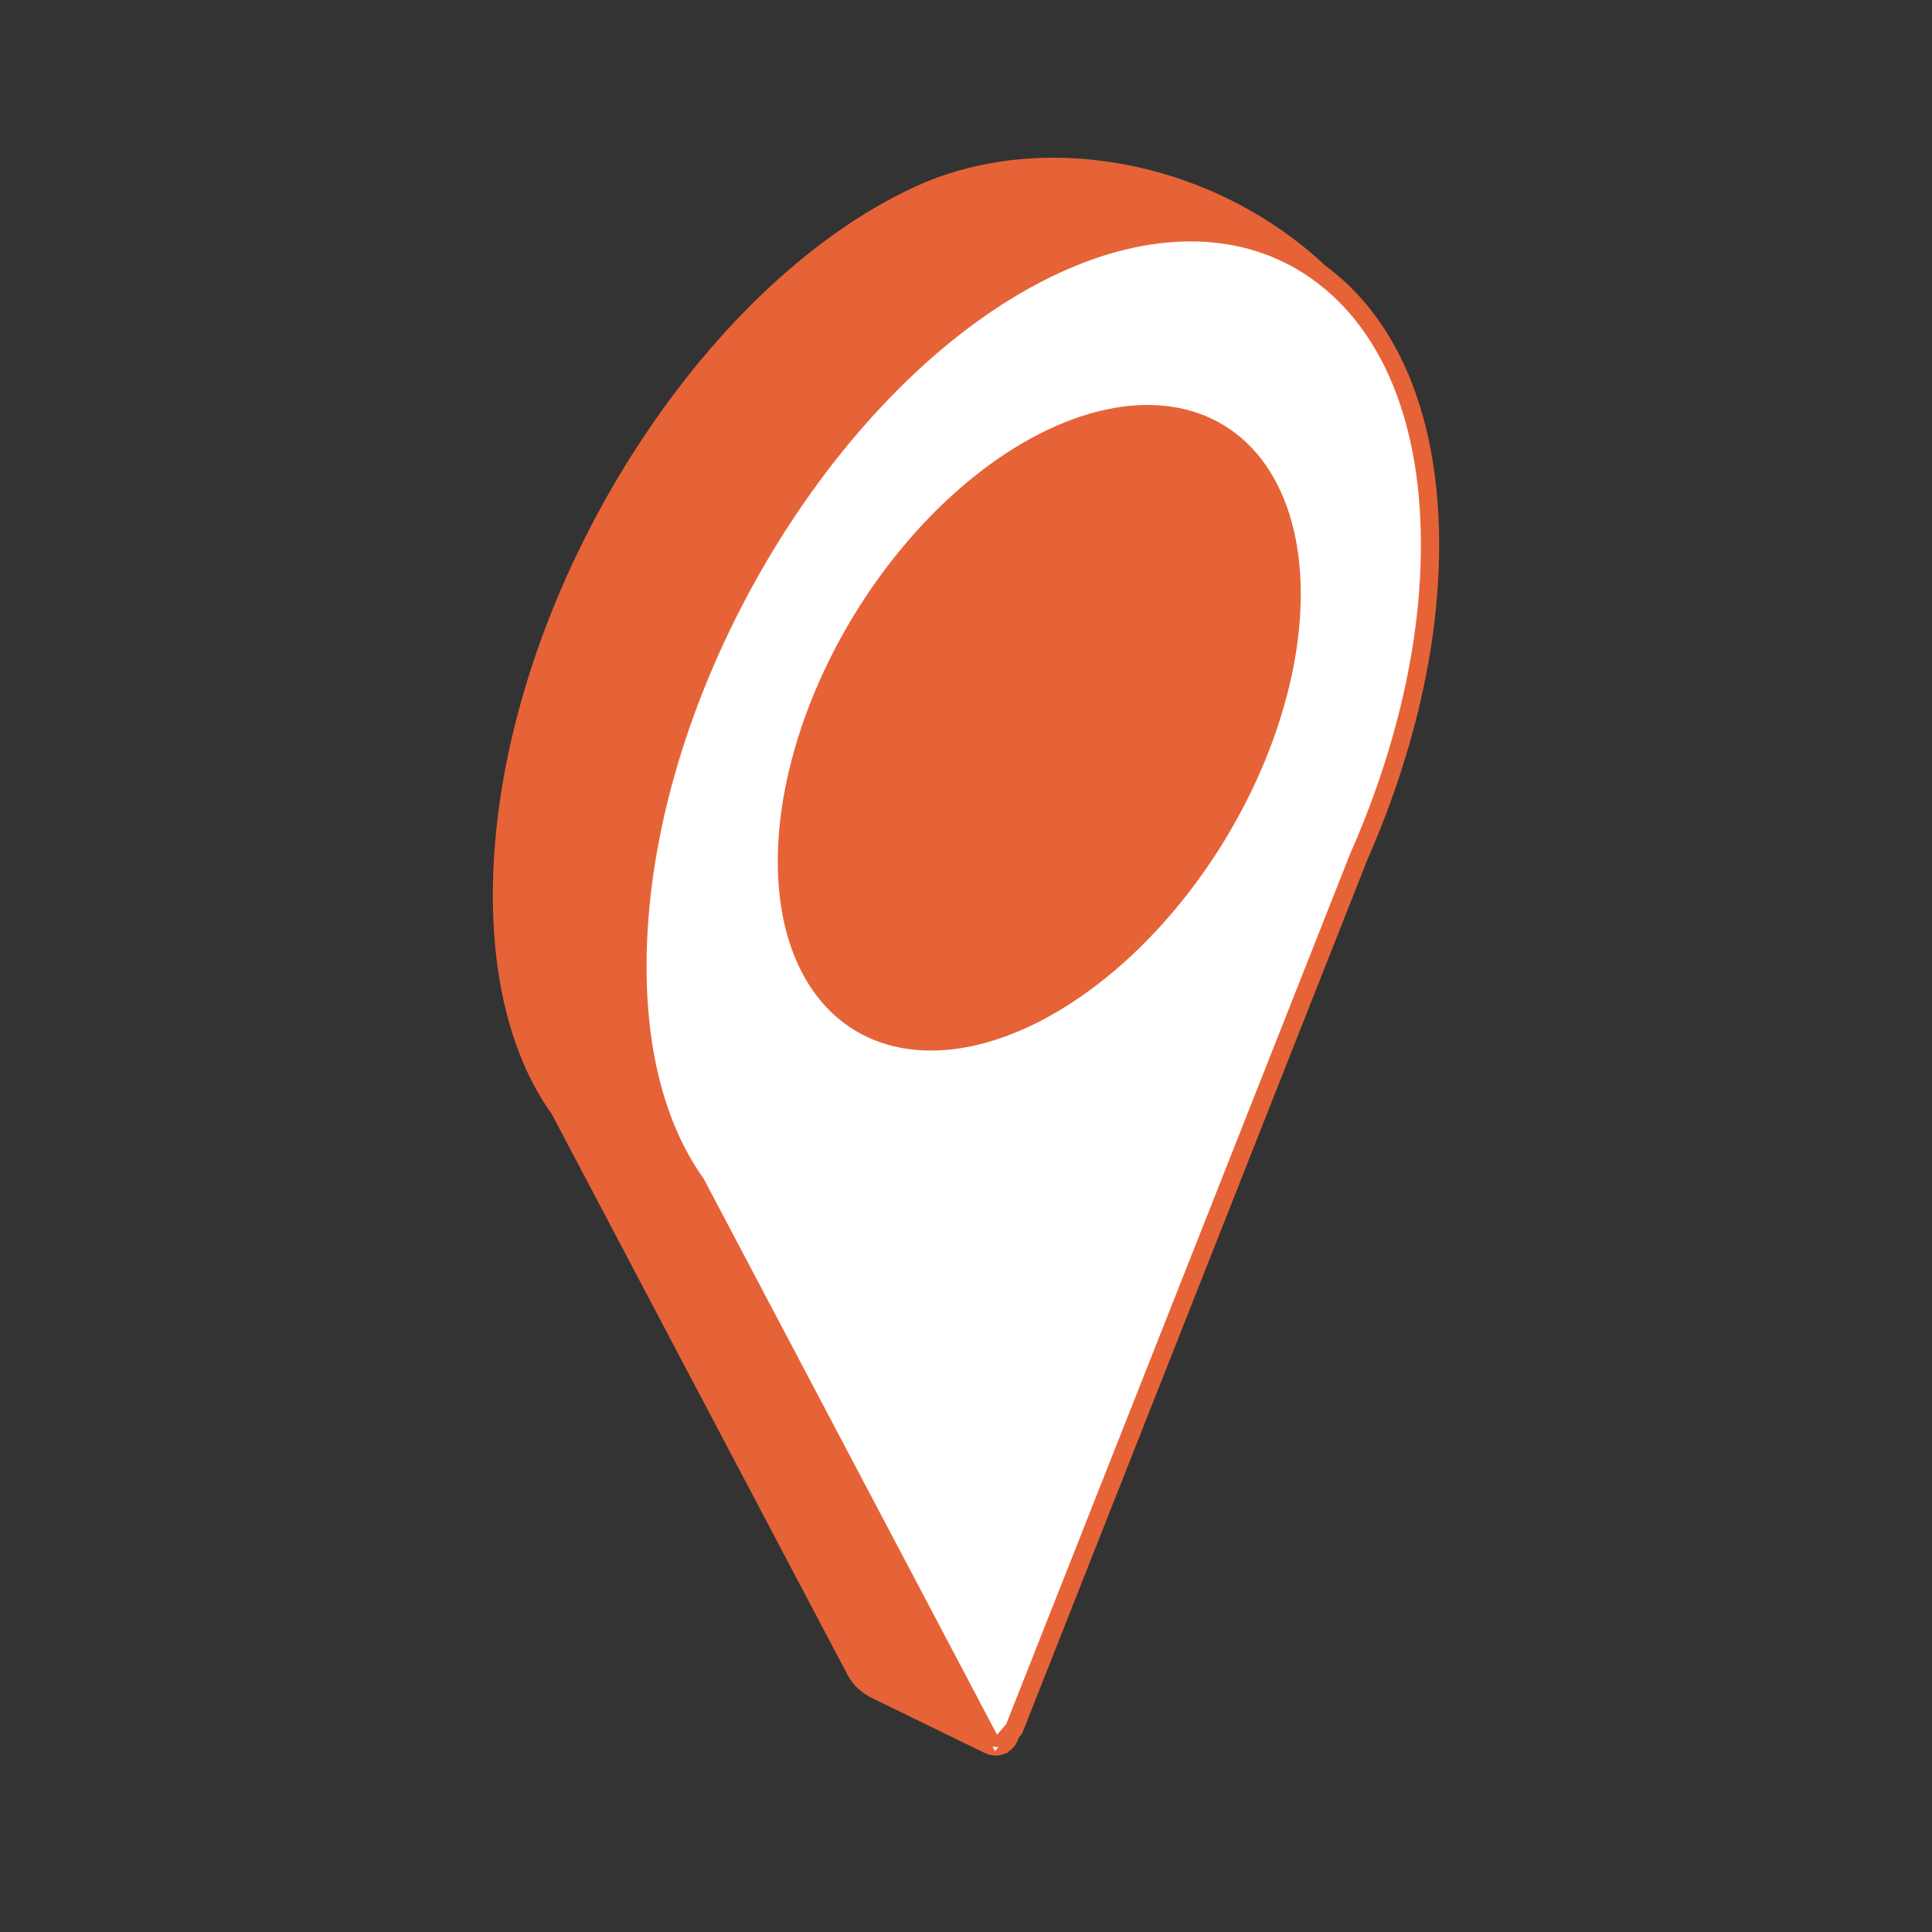 <?xml version="1.0" encoding="UTF-8"?>
<svg xmlns="http://www.w3.org/2000/svg" width="98" height="98" viewBox="0 0 98 98" fill="none">
  <rect x="0" y="0" width="98" height="98" fill="#333333" stroke="none"/>
  <path d="M46.625 9.892C35.986 14.796 26.451 29.631 25.544 43.352C25.185 48.842 26.272 53.283 28.417 56.306L43.734 85.363L51.076 88.953C51.737 87.46 62.453 36.425 62.944 34.895C64.097 31.304 71.93 29.055 71.987 25.559C72.204 12.784 56.972 5.12 46.606 9.902L46.625 9.892ZM45.274 42.633C41.088 44.722 37.875 42.161 38.14 36.945C38.395 31.805 41.948 26.078 46.039 24.132C50.084 22.195 53.211 24.661 53.051 29.669C52.89 34.743 49.422 40.564 45.283 42.633H45.274Z" fill="#E66337"></path>
  <path d="M49.959 88.925L44.186 86.109C43.676 85.854 43.251 85.448 42.986 84.947L28 56.533C25.732 53.358 24.711 48.776 25.07 43.324C25.968 29.66 35.55 14.475 46.425 9.467C51.84 6.973 58.946 7.7 64.502 11.338C69.661 14.702 72.571 19.89 72.477 25.569C72.439 27.647 70.2 29.188 67.828 30.813C65.9 32.136 63.907 33.496 63.415 35.037C63.217 35.641 61.204 45.024 59.069 54.965C55.657 70.858 52.653 83.87 51.67 88.122C51.49 88.878 50.659 89.265 49.969 88.925H49.959ZM44.952 85.429L50.791 88.283C51.623 85.098 55.355 67.712 58.142 54.767C60.722 42.757 62.31 35.367 62.508 34.744C63.103 32.892 65.229 31.436 67.289 30.029C69.359 28.611 71.504 27.146 71.532 25.55C71.617 20.211 68.867 15.316 63.992 12.132C58.691 8.673 51.953 7.965 46.822 10.327C36.23 15.203 26.894 30.038 26.015 43.39C25.675 48.615 26.639 52.99 28.803 56.042L43.629 84.153C43.922 84.711 44.385 85.155 44.952 85.429ZM42.495 43.834C41.606 43.834 40.784 43.597 40.066 43.135C38.394 42.038 37.515 39.78 37.666 36.926C37.931 31.663 41.597 25.729 45.83 23.707C47.796 22.771 49.667 22.771 51.093 23.707C52.719 24.765 53.597 26.948 53.512 29.688C53.342 34.933 49.742 40.933 45.481 43.059C44.441 43.579 43.43 43.834 42.495 43.834ZM48.665 23.953C47.909 23.953 47.087 24.161 46.237 24.567C42.277 26.457 38.857 32.022 38.611 36.974C38.488 39.487 39.206 41.443 40.586 42.35C41.758 43.116 43.355 43.068 45.065 42.218C49.052 40.224 52.416 34.593 52.577 29.66C52.653 27.26 51.925 25.38 50.583 24.501C50.026 24.142 49.374 23.953 48.665 23.953Z" fill="#E66337"></path>
  <path d="M51.446 87.715L50.472 88.82L35.306 60.057C33.067 56.92 32.037 52.346 32.396 46.922C33.284 33.41 42.771 18.377 53.543 13.406C58.362 11.186 62.945 11.223 66.451 13.51C70.495 16.146 72.659 21.344 72.536 28.147C72.48 31.587 71.847 35.206 70.665 38.91C70.174 40.44 69.588 41.971 68.936 43.464L51.446 87.724V87.715Z" fill="white"></path>
  <path d="M51.67 88.169C51.046 88.878 49.893 88.745 49.449 87.904L34.879 60.275C32.582 57.072 31.543 52.423 31.912 46.886C32.809 33.213 42.419 17.999 53.333 12.972C58.303 10.686 63.056 10.733 66.694 13.105C70.88 15.835 73.11 21.174 72.997 28.138C72.94 31.625 72.297 35.291 71.097 39.033C70.606 40.574 70.011 42.123 69.349 43.635L51.84 87.952L51.66 88.15L51.67 88.169ZM60.391 12.245C58.303 12.245 56.054 12.774 53.739 13.842C43.109 18.736 33.745 33.6 32.866 46.952C32.516 52.272 33.49 56.703 35.691 59.784L50.574 87.99L51.037 87.46L68.499 43.276C69.16 41.783 69.737 40.262 70.219 38.759C71.39 35.102 72.014 31.531 72.071 28.138C72.184 21.505 70.096 16.45 66.193 13.908C64.492 12.802 62.527 12.245 60.391 12.245Z" fill="#E66337"></path>
  <circle cx="14.904" cy="14.904" r="14.904" transform="matrix(0.89 -0.455 0 1 39.452 28.793)" fill="#E66337"></circle>
</svg>
